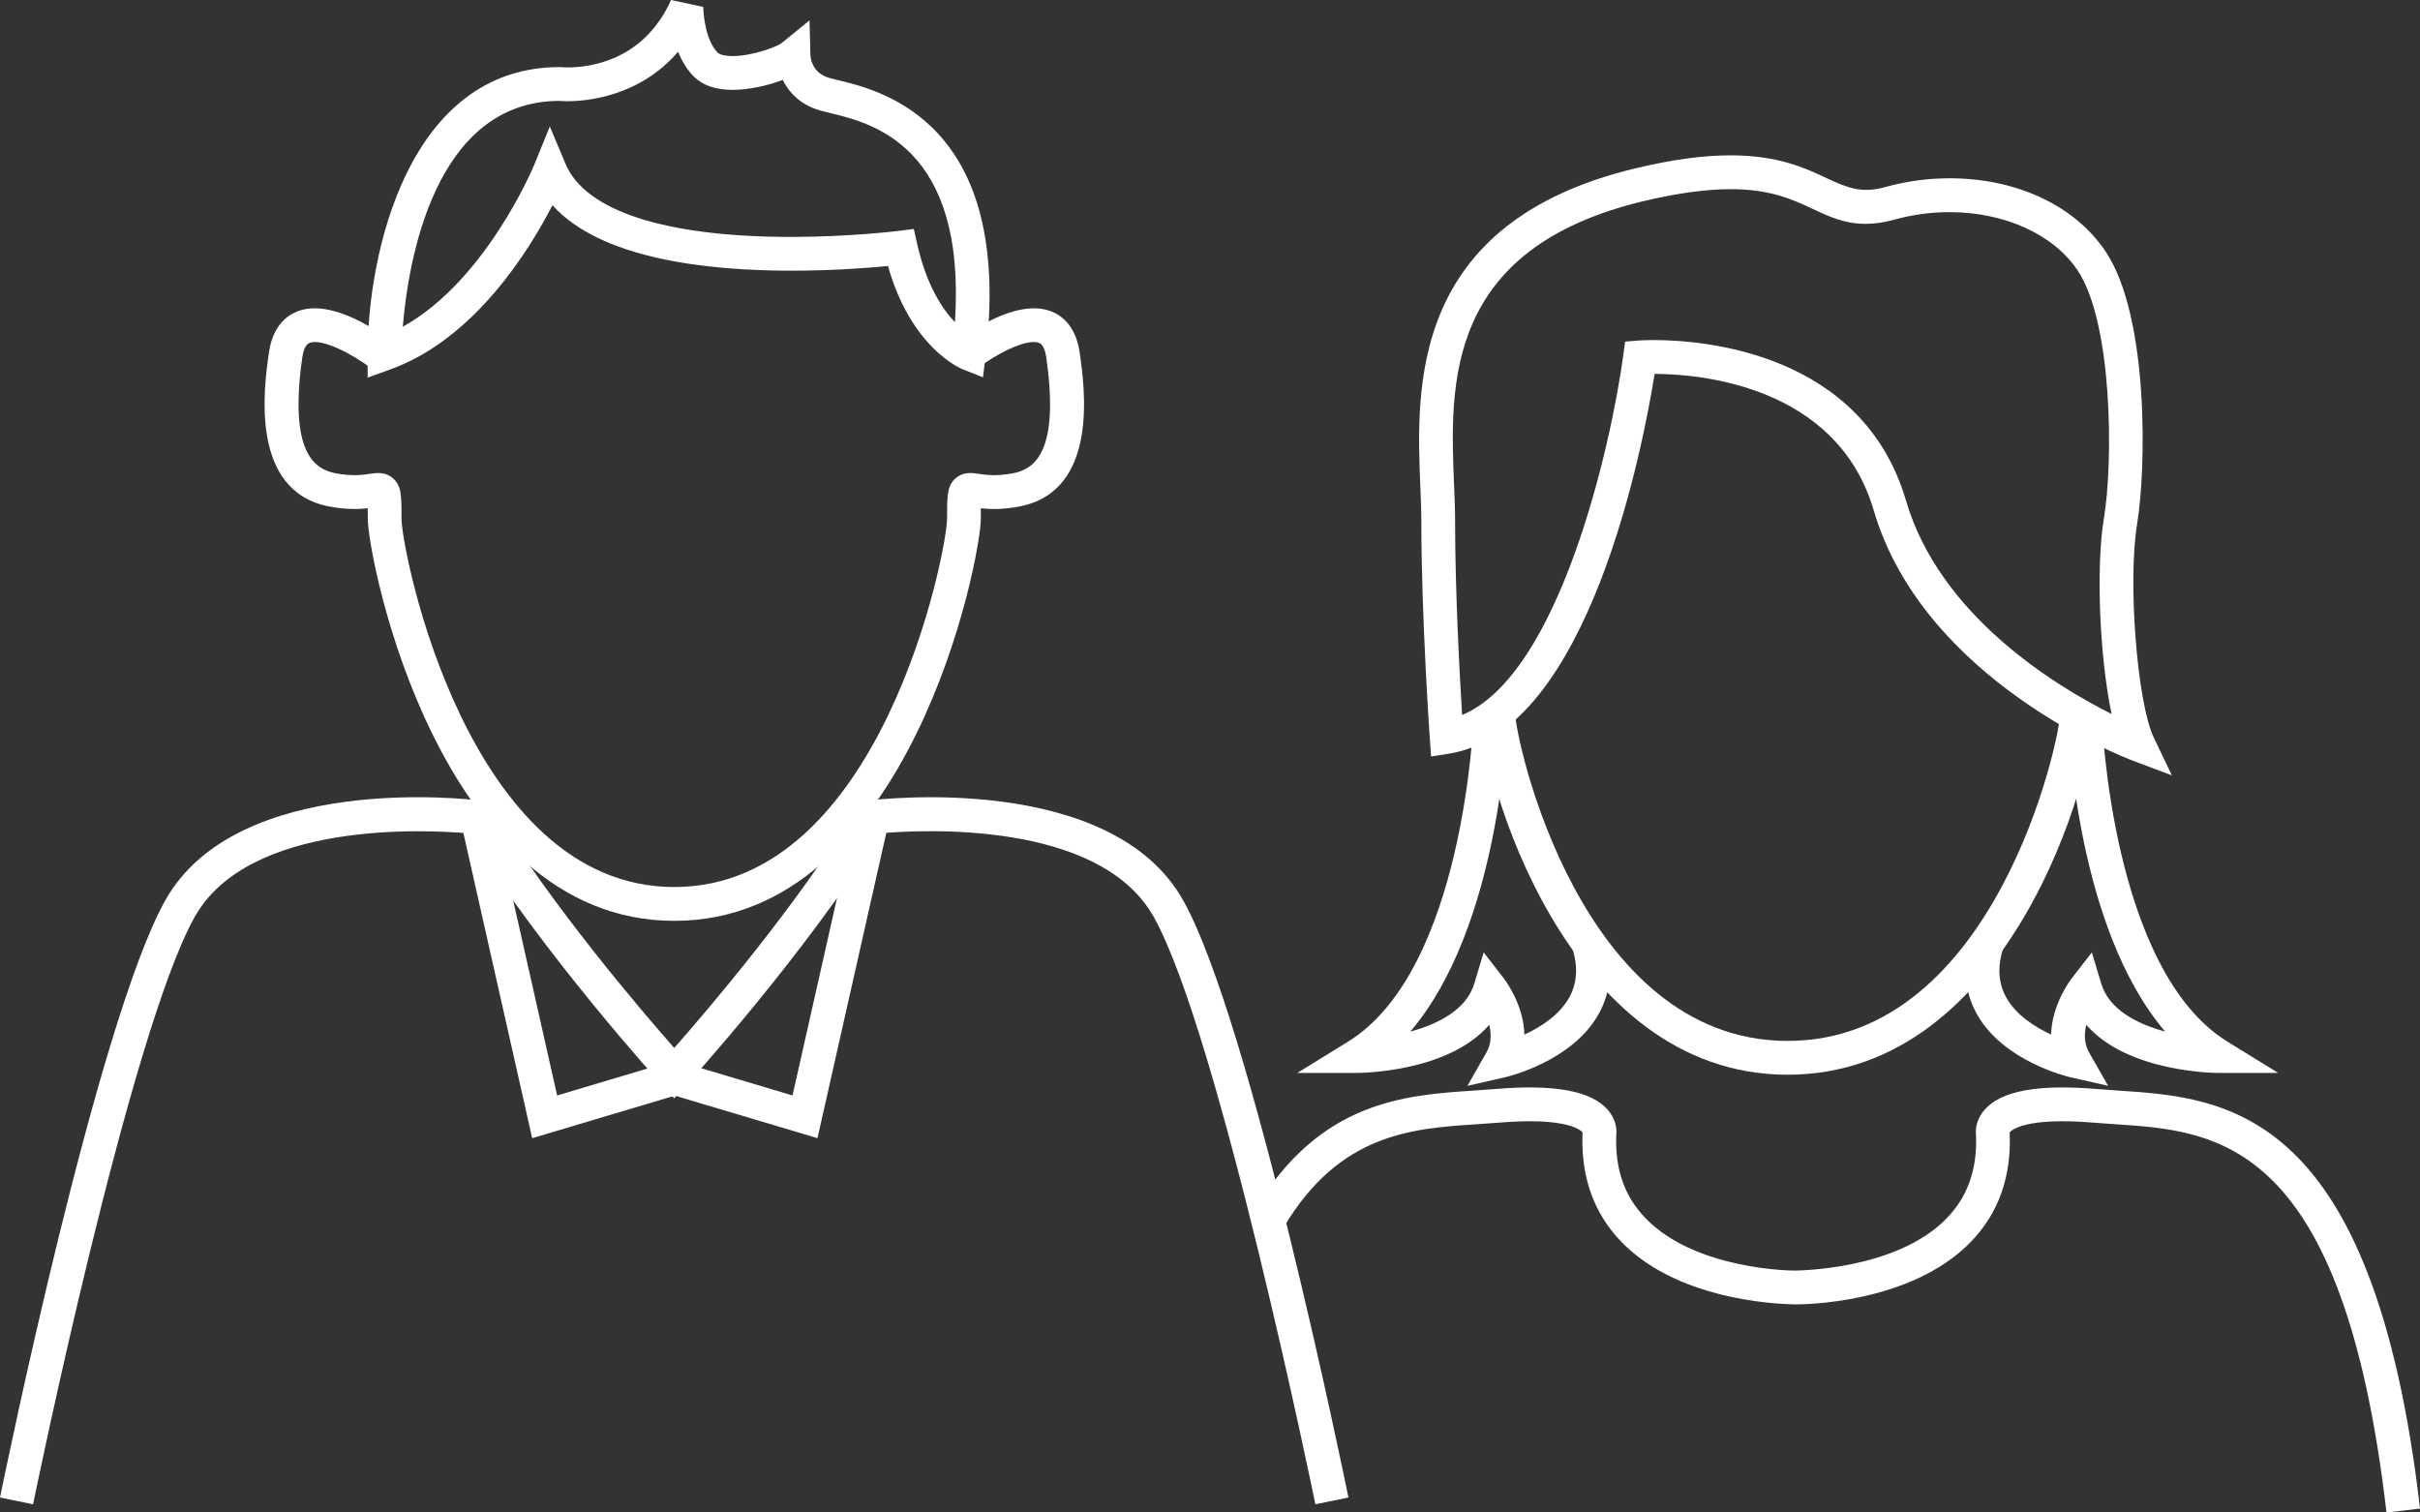 <?xml version="1.0" encoding="utf-8"?>
<!-- Generator: Adobe Illustrator 16.0.0, SVG Export Plug-In . SVG Version: 6.00 Build 0)  -->
<!DOCTYPE svg PUBLIC "-//W3C//DTD SVG 1.1//EN" "http://www.w3.org/Graphics/SVG/1.1/DTD/svg11.dtd">
<svg version="1.1" id="Ebene_1" xmlns="http://www.w3.org/2000/svg" xmlns:xlink="http://www.w3.org/1999/xlink" x="0px" y="0px"
	 width="144px" height="90px" viewBox="0 0 144 90" enable-background="new 0 0 144 90" xml:space="preserve">
<rect x="0" y="0" width="144" height="90" fill="#333333" stroke="none"/>
<g>
	<path fill="#FFFFFF" d="M40.125,54.794c-14.028,0-18.24-21.592-18.24-23.921c0-0.223,0-0.441-0.002-0.63
		c-0.514,0.059-1.245,0.089-2.265-0.1c-4.794-0.889-3.908-7.109-3.617-9.153c0.222-1.558,1.027-2.192,1.664-2.449
		c2.102-0.853,5.087,1.348,5.664,1.797l-1.232,1.589c-1.068-0.83-2.939-1.819-3.681-1.521c-0.267,0.108-0.38,0.532-0.428,0.868
		c-0.811,5.694,0.75,6.659,1.995,6.89c0.993,0.184,1.577,0.098,2.004,0.034c0.416-0.061,0.933-0.138,1.39,0.256
		c0.515,0.446,0.515,1.022,0.515,2.418c0,1.854,3.892,21.91,16.232,21.91c12.339,0,16.231-20.056,16.231-21.91
		c0-1.396,0-1.972,0.515-2.418c0.457-0.395,0.975-0.319,1.39-0.256c0.427,0.064,1.011,0.15,2.005-0.034
		c1.245-0.231,2.807-1.196,1.994-6.89c-0.048-0.336-0.161-0.76-0.427-0.868c-0.738-0.299-2.613,0.691-3.682,1.521l-1.232-1.589
		c0.578-0.45,3.566-2.648,5.666-1.797c0.636,0.257,1.441,0.892,1.663,2.449c0.292,2.043,1.18,8.263-3.616,9.153
		c-1.021,0.189-1.754,0.158-2.266,0.1c-0.002,0.189-0.002,0.407-0.002,0.63C58.364,33.202,54.152,54.794,40.125,54.794z"/>
	<path fill="#FFFFFF" d="M21.876,22.47v-1.43c0-5.896,2.39-17.049,11.436-17.049l0.109,0.006C33.44,4,33.571,4.011,33.781,4.011
		c1.307,0,4.522-0.391,6.149-4.011l1.919,0.413c0.002,0.522,0.162,2.032,0.86,2.722c0.098,0.098,0.383,0.201,0.887,0.201
		c1.184,0,2.655-0.561,2.933-0.787l1.639-1.337l0.056,2.066c0.005,0.155,0.08,1.018,1.049,1.337
		c0.141,0.046,0.336,0.091,0.571,0.147c2.595,0.623,10.49,2.516,8.805,16.398l-0.157,1.292l-1.208-0.478
		c-0.131-0.052-3.062-1.264-4.446-6.145c-1.137,0.111-3.261,0.278-5.754,0.278c-5.104,0-11.361-0.722-14.21-3.896
		c-1.405,2.73-4.661,7.979-9.654,9.773L21.876,22.47z M33.267,6.003c-7.433,0.038-8.978,9.573-9.299,13.439
		c4.984-2.768,7.803-9.591,7.834-9.666l0.913-2.247l0.943,2.234c1.178,2.795,5.947,4.335,13.426,4.335
		c3.532,0,6.357-0.355,6.385-0.359l0.906-0.115l0.2,0.892c0.547,2.432,1.484,3.856,2.247,4.659
		C57.518,8.673,51.864,7.316,49.377,6.72c-0.301-0.072-0.549-0.133-0.73-0.193c-1.088-0.359-1.723-1.063-2.07-1.771
		c-0.911,0.348-2.054,0.592-2.98,0.592c-1,0-1.774-0.263-2.297-0.781c-0.432-0.427-0.736-0.955-0.95-1.489
		c-2.313,2.696-5.49,2.944-6.568,2.944C33.534,6.022,33.355,6.01,33.267,6.003z"/>
	<path fill="#FFFFFF" d="M78.27,89.511c-0.057-0.279-5.733-28-9.614-34.943c-3.236-5.792-13.89-5.194-16.259-4.984
		c-4.578,7.315-11.468,14.885-11.538,14.962l-0.741,0.811l-0.741-0.811c-0.07-0.077-6.959-7.646-11.537-14.961
		c-2.368-0.207-13.028-0.797-16.26,4.984C7.7,61.511,2.024,89.232,1.968,89.511L0,89.109C0.235,87.956,5.796,60.8,9.829,53.585
		c4.283-7.664,18.139-6.025,18.728-5.949l0.478,0.06l0.252,0.411c3.616,5.886,8.901,12.06,10.832,14.251
		c1.931-2.192,7.218-8.369,10.832-14.251l0.252-0.411l0.478-0.06c0.589-0.075,14.445-1.714,18.728,5.949
		c4.033,7.215,9.595,34.371,9.829,35.524L78.27,89.511z"/>
</g>
<polygon fill="#FFFFFF" points="31.667,67.727 27.427,48.917 29.386,48.474 33.152,65.185 39.806,63.2 40.378,65.129 "/>
<polygon fill="#FFFFFF" points="48.643,67.727 39.931,65.129 40.503,63.2 47.158,65.185 50.924,48.474 52.883,48.917 "/>
<g>
	<path fill="#FFFFFF" d="M106.374,63.951c-13.272,0-18.24-17.962-18.24-21.632h2.008c0,1.661,3.893,19.62,16.232,19.62
		c12.34,0,16.232-17.959,16.232-19.62h2.008C124.614,45.989,119.646,63.951,106.374,63.951z"/>
	<path fill="#FFFFFF" d="M129.233,46.137l-2.334-0.878c-0.507-0.191-12.439-4.787-15.405-14.891
		c-2.2-7.495-10.481-8.114-13.038-8.12c-0.653,4.104-3.875,21.259-12.218,22.595l-1.083,0.174l-0.077-1.096
		c-0.005-0.072-0.503-7.216-0.503-12.914c0-0.635-0.029-1.335-0.06-2.083c-0.241-5.874-0.644-15.705,12.84-18.917
		c2.152-0.513,3.993-0.763,5.627-0.763c2.821,0,4.428,0.755,5.719,1.36c1.256,0.589,2.088,0.916,3.485,0.526
		c1.24-0.345,2.526-0.521,3.821-0.521c4,0,7.474,1.633,9.293,4.37c2.604,3.911,2.395,13.043,1.869,16.192
		c-0.567,3.387-0.004,10.633,0.987,12.711L129.233,46.137z M102.983,11.256c-1.456,0-3.193,0.238-5.163,0.707
		c-11.874,2.83-11.541,10.95-11.298,16.878c0.032,0.777,0.062,1.504,0.062,2.165c0,4.223,0.277,9.258,0.417,11.541
		c5.792-2.41,8.868-16.05,9.591-21.416l0.109-0.804l0.81-0.064c0,0,0.333-0.027,0.905-0.027c2.861,0,12.399,0.69,15.004,9.564
		c1.997,6.804,8.828,10.98,12.23,12.687c-0.734-3.458-0.93-8.837-0.459-11.647c0.562-3.365,0.521-11.619-1.559-14.744
		c-1.425-2.143-4.346-3.473-7.623-3.473c-1.113,0-2.218,0.15-3.283,0.446c-0.607,0.169-1.167,0.251-1.711,0.251
		c-1.259,0-2.185-0.434-3.163-0.894C106.682,11.877,105.357,11.256,102.983,11.256z"/>
	<path fill="#FFFFFF" d="M87.315,64.613l1.134-1.987c0.303-0.53,0.294-1.118,0.167-1.644c-2.449,2.824-7.614,2.862-7.872,2.862
		h-3.548l3.021-1.863c6.895-4.25,7.459-19.079,7.464-19.229l2.007,0.066c-0.019,0.57-0.473,12.369-5.768,18.566
		c1.662-0.45,3.338-1.305,3.803-2.848l0.561-1.863l1.193,1.537c0.065,0.084,1.194,1.565,1.231,3.355
		c0.95-0.438,2.078-1.149,2.669-2.212c0.492-0.885,0.538-1.888,0.139-3.068l1.902-0.645c0.584,1.727,0.486,3.31-0.292,4.702
		c-1.578,2.824-5.421,3.727-5.584,3.764L87.315,64.613z"/>
	<path fill="#FFFFFF" d="M125.443,64.613l-2.228-0.507c-0.163-0.037-4.005-0.939-5.583-3.764c-0.778-1.392-0.876-2.975-0.292-4.702
		l1.902,0.645c-0.4,1.182-0.354,2.188,0.142,3.074c0.588,1.053,1.716,1.762,2.666,2.202c0.039-1.788,1.166-3.267,1.231-3.351
		l1.192-1.537l0.562,1.863c0.464,1.542,2.141,2.398,3.802,2.848c-5.294-6.198-5.749-17.997-5.767-18.566l2.007-0.066
		c0.005,0.149,0.579,14.985,7.464,19.229l3.021,1.863h-3.547c-0.258,0-5.422-0.039-7.872-2.862
		c-0.127,0.525-0.136,1.113,0.167,1.644L125.443,64.613z"/>
	<path fill="#FFFFFF" d="M142.006,90c-2.578-22.206-10.073-22.701-16.095-23.1c-0.44-0.029-0.871-0.058-1.29-0.093
		c-4.11-0.349-4.935,0.448-5.038,0.576l0.001,0.018c0.114,2.6-0.657,4.779-2.293,6.477c-3.61,3.749-10.154,3.74-10.423,3.739
		c-0.265-0.009-6.798,0.01-10.407-3.739c-1.635-1.698-2.406-3.877-2.292-6.477l0.001-0.018c-0.104-0.128-0.929-0.925-5.038-0.576
		c-0.42,0.035-0.852,0.064-1.292,0.093c-3.805,0.252-8.118,0.538-11.439,6.101l-1.723-1.032c3.862-6.468,8.945-6.805,13.03-7.076
		c0.428-0.029,0.848-0.057,1.256-0.091c3.522-0.297,5.713,0.106,6.699,1.23c0.455,0.519,0.563,1.099,0.511,1.51
		c-0.079,2.03,0.489,3.646,1.734,4.939c3.014,3.131,8.897,3.136,8.962,3.124c0.016-0.013,5.976,0.001,8.983-3.128
		c1.242-1.292,1.807-2.906,1.729-4.934c-0.052-0.412,0.057-0.992,0.511-1.51c0.985-1.125,3.177-1.528,6.698-1.23
		c0.408,0.034,0.827,0.063,1.254,0.091c6.409,0.424,15.187,1.005,17.957,24.874L142.006,90z"/>
</g>
</svg>
